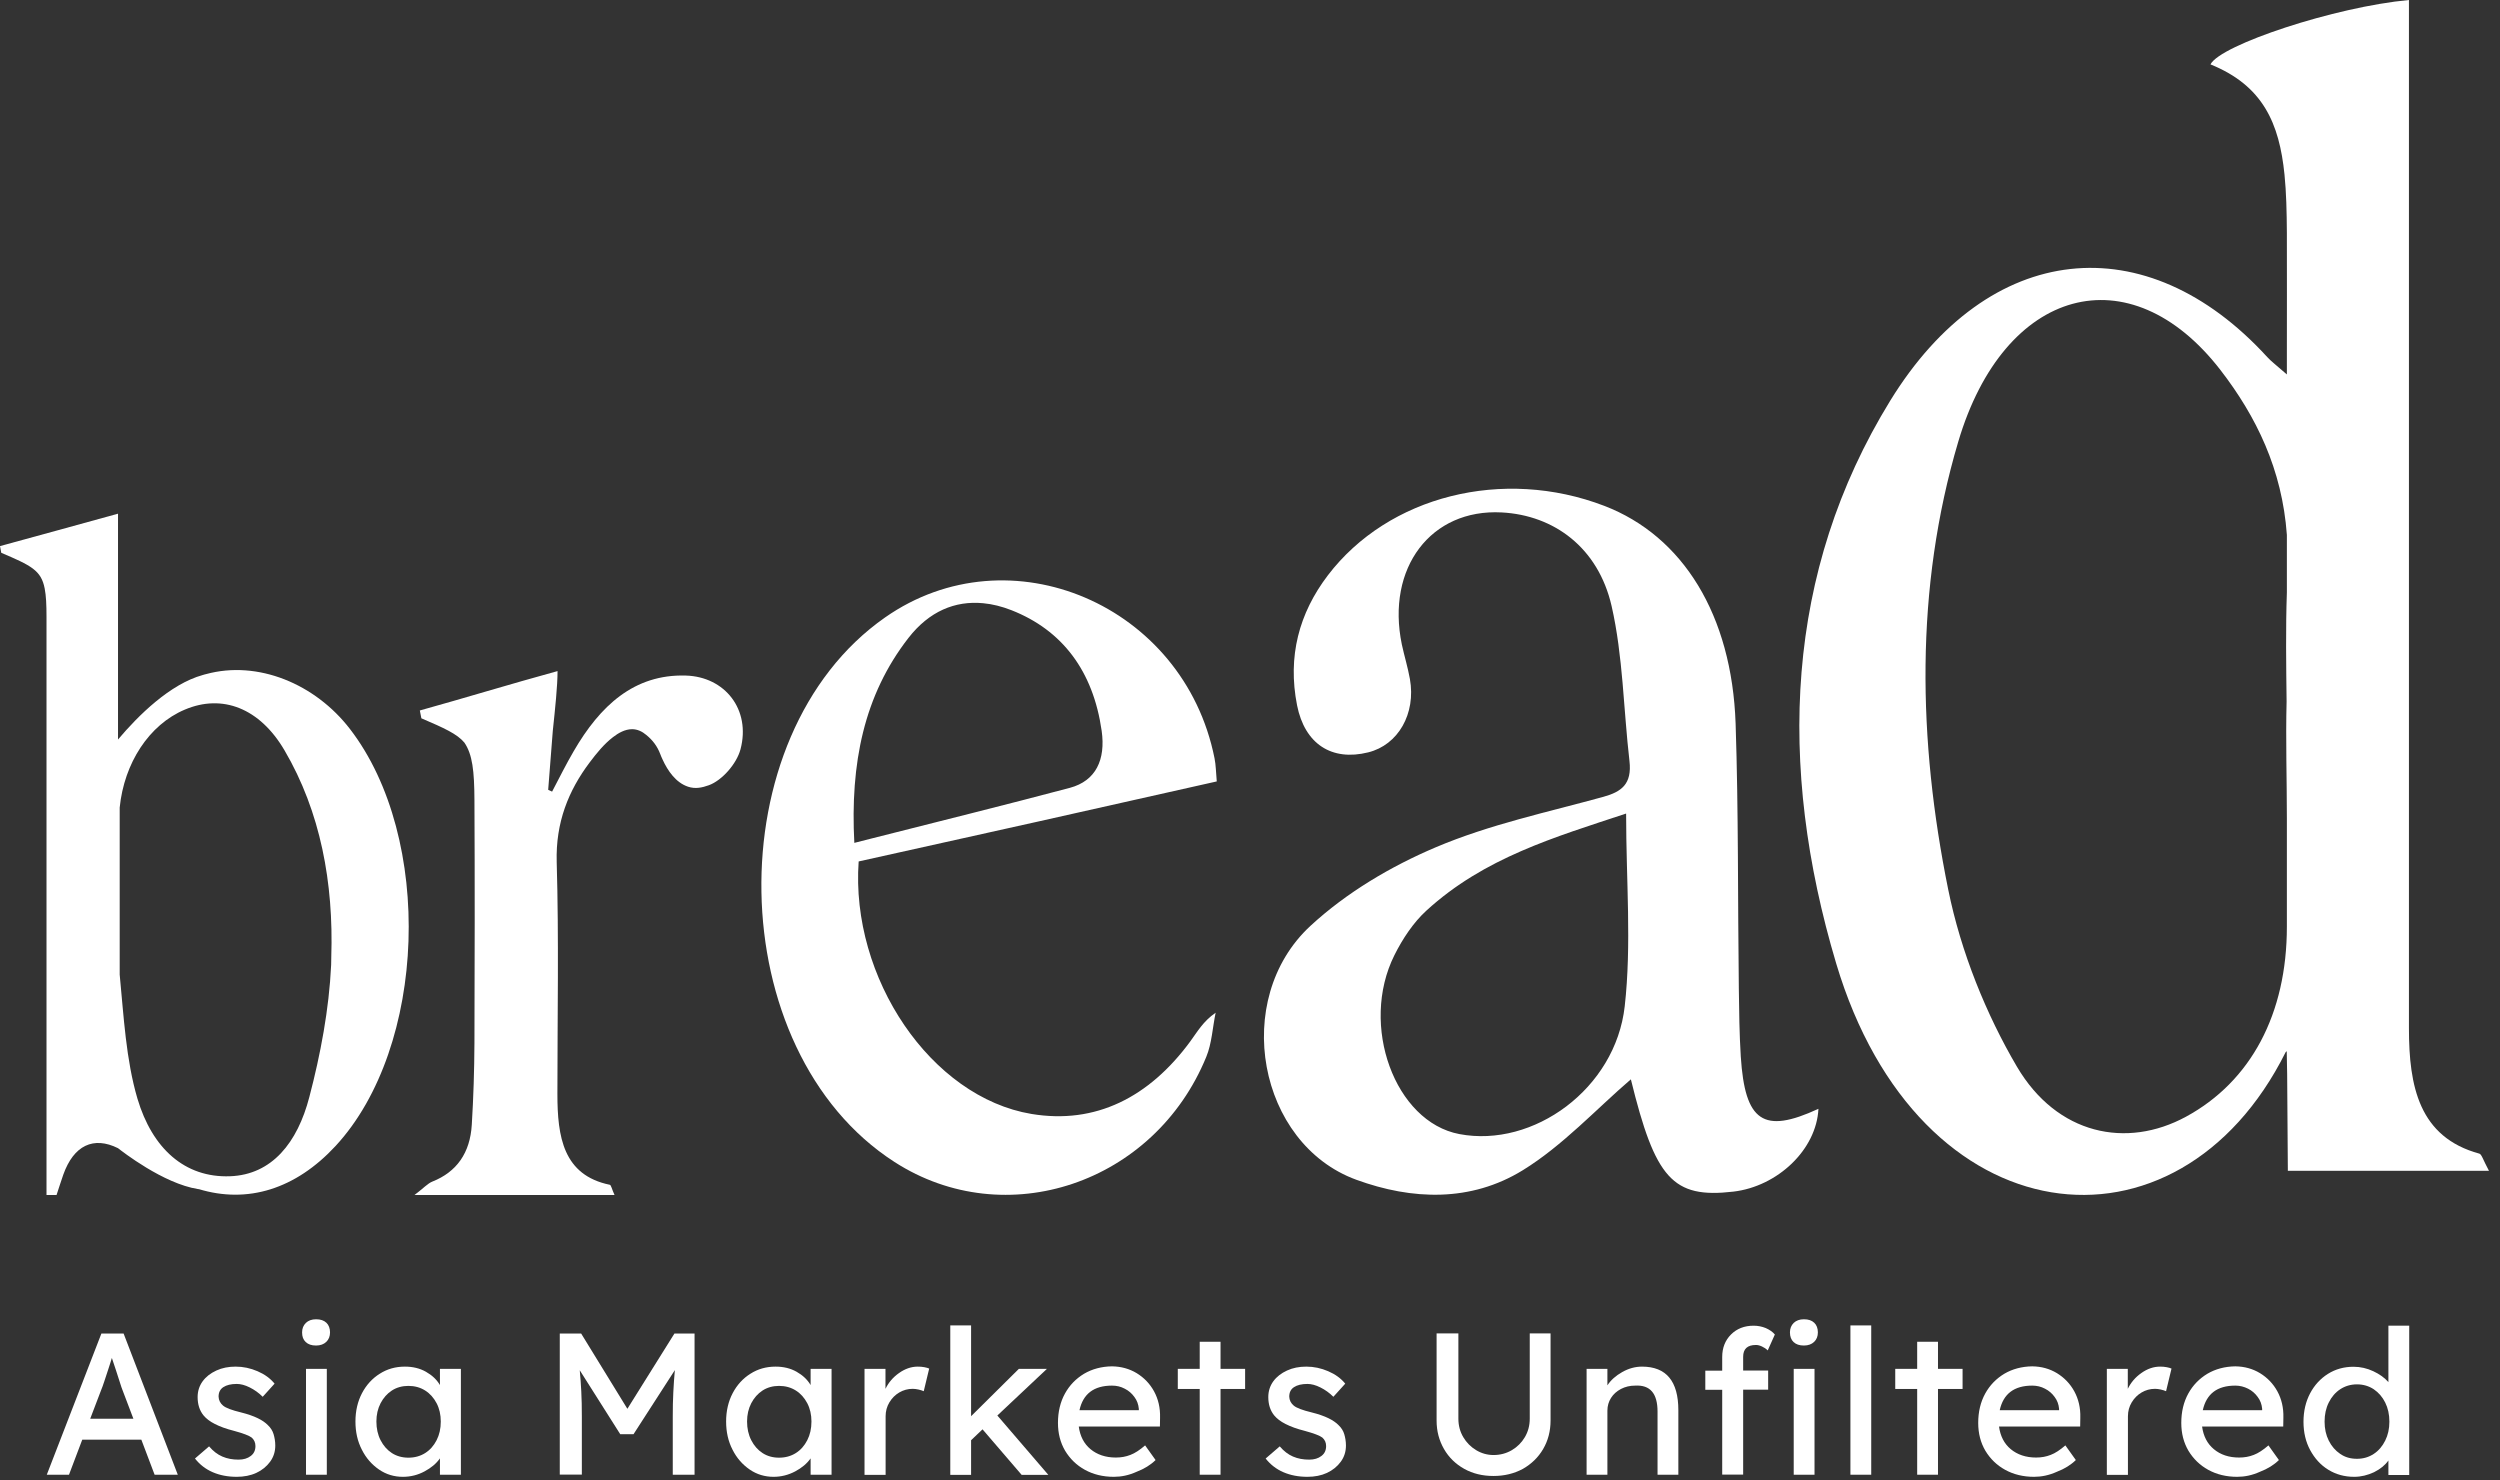 <svg width="179" height="106" viewBox="0 0 179 106" fill="none" xmlns="http://www.w3.org/2000/svg">
<rect x="0" y="0" width="179" height="106" fill="#333333" stroke="none"/>
<path d="M3.35 105.59L7.26 95.48H8.85L12.73 105.59H11.07L10.12 103.08H5.89L4.94 105.59H3.35V105.59ZM7.23 99.56L6.46 101.58H9.55L8.76 99.5C8.73 99.43 8.67 99.26 8.59 99C8.5 98.73 8.41 98.43 8.3 98.1C8.19 97.77 8.1 97.48 8.01 97.23C7.93 97.48 7.85 97.76 7.75 98.05C7.65 98.35 7.56 98.63 7.47 98.9C7.38 99.18 7.3 99.39 7.23 99.56Z" fill="white"/>
<path d="M16.95 105.74C16.31 105.74 15.74 105.63 15.23 105.41C14.72 105.19 14.3 104.86 13.96 104.43L14.97 103.56C15.26 103.9 15.57 104.14 15.92 104.29C16.27 104.44 16.65 104.51 17.08 104.51C17.44 104.51 17.73 104.42 17.95 104.25C18.18 104.08 18.29 103.84 18.29 103.54C18.29 103.29 18.2 103.09 18.02 102.93C17.84 102.79 17.42 102.63 16.76 102.45C16.2 102.31 15.74 102.14 15.39 101.96C15.03 101.78 14.76 101.57 14.57 101.34C14.29 100.99 14.15 100.56 14.15 100.03C14.15 99.61 14.27 99.23 14.51 98.9C14.75 98.57 15.08 98.32 15.49 98.13C15.9 97.94 16.36 97.85 16.87 97.85C17.41 97.85 17.93 97.96 18.44 98.18C18.95 98.4 19.35 98.69 19.66 99.07L18.81 100.01C18.53 99.73 18.22 99.51 17.88 99.34C17.54 99.17 17.23 99.09 16.95 99.09C16.54 99.09 16.22 99.17 15.99 99.32C15.76 99.47 15.65 99.7 15.65 100C15.66 100.26 15.77 100.47 15.97 100.64C16.17 100.81 16.6 100.97 17.26 101.13C17.74 101.25 18.14 101.39 18.45 101.54C18.76 101.69 19.01 101.86 19.19 102.05C19.38 102.23 19.52 102.45 19.59 102.69C19.66 102.93 19.71 103.2 19.71 103.5C19.71 103.93 19.59 104.32 19.34 104.66C19.09 105 18.76 105.27 18.35 105.46C17.94 105.65 17.46 105.74 16.95 105.74Z" fill="white"/>
<path d="M22.63 96.34C22.31 96.34 22.07 96.26 21.89 96.09C21.71 95.92 21.63 95.7 21.63 95.4C21.63 95.12 21.72 94.9 21.9 94.72C22.08 94.55 22.32 94.46 22.63 94.46C22.95 94.46 23.19 94.54 23.37 94.71C23.54 94.87 23.63 95.11 23.63 95.4C23.63 95.68 23.54 95.91 23.36 96.08C23.18 96.25 22.94 96.34 22.63 96.34ZM21.91 105.59V98.01H23.4V105.59H21.91Z" fill="white"/>
<path d="M28.85 105.74C28.22 105.74 27.65 105.57 27.14 105.22C26.63 104.87 26.21 104.4 25.91 103.8C25.6 103.2 25.45 102.53 25.45 101.78C25.45 101.02 25.61 100.34 25.92 99.75C26.23 99.16 26.66 98.69 27.19 98.36C27.72 98.02 28.32 97.85 28.99 97.85C29.56 97.85 30.06 97.97 30.5 98.22C30.94 98.47 31.27 98.78 31.5 99.17V98.01H33V105.59H31.5V104.42C31.24 104.79 30.87 105.1 30.4 105.35C29.92 105.61 29.4 105.74 28.85 105.74ZM29.24 104.37C29.69 104.37 30.09 104.26 30.44 104.04C30.79 103.82 31.06 103.51 31.26 103.12C31.46 102.73 31.56 102.29 31.56 101.78C31.56 101.29 31.46 100.85 31.26 100.47C31.06 100.09 30.79 99.78 30.44 99.56C30.09 99.34 29.69 99.23 29.24 99.23C28.8 99.23 28.4 99.34 28.06 99.56C27.72 99.78 27.45 100.09 27.25 100.47C27.05 100.86 26.95 101.29 26.95 101.78C26.95 102.28 27.05 102.73 27.25 103.12C27.45 103.51 27.72 103.82 28.06 104.04C28.4 104.26 28.8 104.37 29.24 104.37Z" fill="white"/>
<path d="M40.08 105.59V95.48H41.61L44.92 100.87L48.29 95.48H49.73V105.59H48.17V101.45C48.17 100.8 48.18 100.21 48.21 99.67C48.24 99.13 48.27 98.61 48.32 98.1L45.36 102.69H44.41L41.51 98.11C41.56 98.59 41.59 99.1 41.62 99.63C41.65 100.16 41.66 100.77 41.66 101.44V105.58H40.08V105.59Z" fill="white"/>
<path d="M55.39 105.74C54.76 105.74 54.19 105.57 53.68 105.22C53.17 104.87 52.75 104.4 52.45 103.8C52.14 103.2 51.99 102.53 51.99 101.78C51.99 101.02 52.15 100.34 52.46 99.75C52.77 99.16 53.2 98.69 53.73 98.36C54.26 98.02 54.86 97.85 55.53 97.85C56.1 97.85 56.6 97.97 57.04 98.22C57.48 98.47 57.81 98.78 58.04 99.17V98.01H59.54V105.59H58.04V104.42C57.78 104.79 57.41 105.1 56.94 105.35C56.45 105.61 55.93 105.74 55.39 105.74ZM55.78 104.37C56.23 104.37 56.63 104.26 56.98 104.04C57.33 103.82 57.6 103.51 57.8 103.12C58 102.73 58.1 102.29 58.1 101.78C58.1 101.29 58 100.85 57.8 100.47C57.6 100.09 57.33 99.78 56.98 99.56C56.63 99.34 56.23 99.23 55.78 99.23C55.34 99.23 54.94 99.34 54.6 99.56C54.26 99.78 53.99 100.09 53.79 100.47C53.59 100.86 53.49 101.29 53.49 101.78C53.49 102.28 53.59 102.73 53.79 103.12C53.99 103.51 54.26 103.82 54.6 104.04C54.94 104.26 55.33 104.37 55.78 104.37Z" fill="white"/>
<path d="M61.9 105.59V98.01H63.4V99.44C63.62 98.99 63.94 98.61 64.37 98.31C64.79 98.01 65.24 97.85 65.71 97.85C65.87 97.85 66.03 97.86 66.18 97.89C66.33 97.92 66.45 97.95 66.53 97.99L66.14 99.61C66.02 99.56 65.9 99.52 65.76 99.49C65.62 99.46 65.48 99.44 65.35 99.44C65 99.44 64.68 99.53 64.39 99.7C64.1 99.87 63.86 100.11 63.68 100.41C63.5 100.71 63.41 101.04 63.41 101.41V105.6H61.9V105.59Z" fill="white"/>
<path d="M68.04 105.59V94.9H69.53V101.4L72.95 98.01H74.96L71.41 101.35L75.06 105.6H73.15L70.35 102.34L69.53 103.12V105.6H68.04V105.59Z" fill="white"/>
<path d="M79.75 105.74C78.97 105.74 78.28 105.57 77.68 105.24C77.08 104.91 76.61 104.45 76.26 103.87C75.92 103.29 75.75 102.63 75.75 101.88C75.75 101.08 75.92 100.38 76.25 99.78C76.58 99.18 77.04 98.71 77.62 98.36C78.2 98.02 78.87 97.84 79.62 97.83C80.27 97.84 80.86 98 81.39 98.32C81.91 98.64 82.33 99.07 82.63 99.62C82.93 100.17 83.08 100.8 83.06 101.51L83.05 102.14H77.24C77.33 102.82 77.61 103.37 78.08 103.76C78.55 104.15 79.16 104.36 79.89 104.36C80.27 104.36 80.61 104.3 80.94 104.17C81.26 104.05 81.61 103.82 81.99 103.49L82.74 104.54C82.38 104.89 81.93 105.17 81.38 105.38C80.83 105.63 80.29 105.74 79.75 105.74ZM79.62 99.21C78.32 99.21 77.55 99.8 77.29 100.97H81.54V100.87C81.51 100.55 81.41 100.27 81.22 100.02C81.04 99.77 80.81 99.57 80.53 99.43C80.25 99.28 79.95 99.21 79.62 99.21Z" fill="white"/>
<path d="M85.9 105.59V99.45H84.33V98.01H85.9V96.07H87.39V98.01H89.15V99.45H87.39V105.59H85.9Z" fill="white"/>
<path d="M93.61 105.74C92.97 105.74 92.4 105.63 91.89 105.41C91.38 105.19 90.96 104.86 90.62 104.43L91.63 103.56C91.92 103.9 92.23 104.14 92.58 104.29C92.93 104.44 93.31 104.51 93.74 104.51C94.1 104.51 94.39 104.42 94.61 104.25C94.84 104.08 94.95 103.84 94.95 103.54C94.95 103.29 94.86 103.09 94.68 102.93C94.5 102.79 94.08 102.63 93.42 102.45C92.86 102.31 92.4 102.14 92.05 101.96C91.69 101.78 91.42 101.57 91.23 101.34C90.95 100.99 90.81 100.56 90.81 100.03C90.81 99.61 90.93 99.23 91.17 98.9C91.41 98.57 91.74 98.32 92.15 98.13C92.56 97.94 93.02 97.85 93.53 97.85C94.07 97.85 94.59 97.96 95.1 98.18C95.61 98.4 96.01 98.69 96.32 99.07L95.47 100.01C95.19 99.73 94.88 99.51 94.54 99.34C94.2 99.17 93.89 99.09 93.61 99.09C93.2 99.09 92.88 99.17 92.65 99.32C92.42 99.47 92.31 99.7 92.31 100C92.32 100.26 92.43 100.47 92.63 100.64C92.83 100.81 93.26 100.97 93.92 101.13C94.4 101.25 94.8 101.39 95.11 101.54C95.42 101.69 95.67 101.86 95.85 102.05C96.04 102.23 96.18 102.45 96.25 102.69C96.32 102.93 96.37 103.2 96.37 103.5C96.37 103.93 96.25 104.32 96 104.66C95.75 105 95.42 105.27 95.01 105.46C94.6 105.65 94.13 105.74 93.61 105.74Z" fill="white"/>
<path d="M106.93 105.68C106.15 105.68 105.45 105.51 104.84 105.17C104.23 104.83 103.74 104.36 103.39 103.75C103.04 103.14 102.86 102.47 102.86 101.71V95.47H104.42V101.58C104.42 102.07 104.54 102.51 104.77 102.9C105 103.29 105.31 103.6 105.69 103.83C106.07 104.06 106.49 104.18 106.94 104.18C107.42 104.18 107.86 104.06 108.25 103.83C108.64 103.6 108.95 103.29 109.18 102.9C109.41 102.51 109.53 102.07 109.53 101.58V95.47H111.02V101.71C111.02 102.47 110.84 103.15 110.49 103.75C110.14 104.35 109.65 104.82 109.04 105.17C108.41 105.51 107.71 105.68 106.93 105.68Z" fill="white"/>
<path d="M113.6 105.59V98.01H115.09V99.19C115.34 98.81 115.69 98.5 116.15 98.24C116.61 97.98 117.08 97.85 117.57 97.85C119.3 97.85 120.17 98.89 120.17 100.97V105.59H118.68V101.07C118.68 99.77 118.15 99.15 117.08 99.21C116.7 99.21 116.37 99.29 116.06 99.45C115.76 99.61 115.52 99.82 115.35 100.09C115.18 100.36 115.09 100.66 115.09 101V105.59H113.6Z" fill="white"/>
<path d="M123.31 105.59V99.51H122.1V98.14H123.31V97.16C123.31 96.51 123.52 95.97 123.94 95.55C124.36 95.13 124.9 94.92 125.56 94.92C125.87 94.92 126.16 94.98 126.43 95.09C126.7 95.21 126.92 95.36 127.08 95.55L126.57 96.69C126.45 96.57 126.31 96.48 126.16 96.41C126.01 96.34 125.87 96.3 125.73 96.3C125.11 96.3 124.81 96.58 124.81 97.15V98.13H126.6V99.5H124.81V105.58H123.31V105.59ZM129.16 96.34C128.84 96.34 128.6 96.26 128.42 96.09C128.25 95.93 128.16 95.7 128.16 95.4C128.16 95.12 128.25 94.9 128.43 94.72C128.61 94.55 128.85 94.46 129.16 94.46C129.48 94.46 129.72 94.54 129.9 94.71C130.07 94.87 130.16 95.11 130.16 95.4C130.16 95.68 130.07 95.91 129.89 96.08C129.71 96.25 129.47 96.34 129.16 96.34ZM128.43 105.59V98.01H129.92V105.59H128.43Z" fill="white"/>
<path d="M132.49 105.59V94.9H133.98V105.59H132.49Z" fill="white"/>
<path d="M137.27 105.59V99.45H135.7V98.01H137.27V96.07H138.76V98.01H140.52V99.45H138.76V105.59H137.27Z" fill="white"/>
<path d="M145.64 105.74C144.86 105.74 144.17 105.57 143.57 105.24C142.97 104.91 142.5 104.45 142.15 103.87C141.81 103.29 141.64 102.63 141.64 101.88C141.64 101.08 141.81 100.38 142.14 99.78C142.47 99.18 142.93 98.71 143.51 98.36C144.09 98.02 144.76 97.84 145.51 97.83C146.17 97.84 146.75 98 147.28 98.32C147.8 98.64 148.22 99.07 148.52 99.62C148.82 100.17 148.97 100.8 148.95 101.51L148.94 102.14H143.13C143.22 102.82 143.5 103.37 143.97 103.76C144.44 104.15 145.05 104.36 145.78 104.36C146.16 104.36 146.5 104.3 146.83 104.17C147.15 104.05 147.5 103.82 147.88 103.49L148.63 104.54C148.27 104.89 147.82 105.17 147.27 105.38C146.72 105.63 146.17 105.74 145.64 105.74ZM145.51 99.21C144.21 99.21 143.44 99.8 143.18 100.97H147.43V100.87C147.4 100.55 147.3 100.27 147.11 100.02C146.93 99.77 146.7 99.57 146.42 99.43C146.14 99.28 145.83 99.21 145.51 99.21Z" fill="white"/>
<path d="M150.85 105.59V98.01H152.35V99.44C152.57 98.99 152.89 98.61 153.32 98.31C153.74 98.01 154.19 97.85 154.66 97.85C154.82 97.85 154.98 97.86 155.13 97.89C155.28 97.92 155.4 97.95 155.48 97.99L155.09 99.61C154.97 99.56 154.85 99.52 154.71 99.49C154.57 99.46 154.43 99.44 154.3 99.44C153.95 99.44 153.63 99.53 153.34 99.7C153.05 99.87 152.81 100.11 152.63 100.41C152.45 100.71 152.36 101.04 152.36 101.41V105.6H150.85V105.59Z" fill="white"/>
<path d="M160.18 105.74C159.4 105.74 158.71 105.57 158.11 105.24C157.51 104.91 157.04 104.45 156.69 103.87C156.35 103.29 156.18 102.63 156.18 101.88C156.18 101.08 156.35 100.38 156.68 99.78C157.01 99.18 157.47 98.71 158.05 98.36C158.63 98.02 159.3 97.84 160.05 97.83C160.71 97.84 161.29 98 161.82 98.32C162.34 98.64 162.76 99.07 163.06 99.62C163.36 100.17 163.51 100.8 163.49 101.51L163.48 102.14H157.67C157.76 102.82 158.04 103.37 158.51 103.76C158.99 104.16 159.59 104.36 160.32 104.36C160.7 104.36 161.04 104.3 161.37 104.17C161.69 104.05 162.04 103.82 162.42 103.49L163.17 104.54C162.81 104.89 162.36 105.17 161.81 105.38C161.26 105.63 160.72 105.74 160.18 105.74ZM160.05 99.21C158.75 99.21 157.98 99.8 157.72 100.97H161.97V100.87C161.94 100.55 161.84 100.27 161.65 100.02C161.47 99.77 161.24 99.57 160.96 99.43C160.68 99.29 160.38 99.21 160.05 99.21Z" fill="white"/>
<path d="M168.56 105.74C167.87 105.74 167.25 105.57 166.7 105.23C166.15 104.89 165.73 104.42 165.41 103.83C165.09 103.24 164.93 102.56 164.93 101.8C164.93 101.04 165.09 100.36 165.4 99.77C165.71 99.18 166.14 98.71 166.68 98.37C167.22 98.03 167.83 97.86 168.51 97.86C169.01 97.86 169.48 97.97 169.93 98.18C170.38 98.39 170.74 98.65 171.01 98.96V94.92H172.5V105.61H171.01V104.57C170.78 104.9 170.44 105.18 169.98 105.41C169.53 105.62 169.06 105.74 168.56 105.74ZM168.76 104.45C169.21 104.45 169.61 104.33 169.96 104.1C170.31 103.87 170.58 103.55 170.78 103.15C170.98 102.75 171.08 102.3 171.08 101.79C171.08 101.28 170.98 100.82 170.78 100.42C170.58 100.02 170.31 99.71 169.96 99.47C169.61 99.24 169.21 99.12 168.76 99.12C168.31 99.12 167.91 99.24 167.56 99.47C167.21 99.7 166.94 100.02 166.74 100.42C166.54 100.82 166.44 101.27 166.44 101.79C166.44 102.3 166.54 102.75 166.74 103.15C166.94 103.55 167.21 103.86 167.56 104.1C167.91 104.34 168.3 104.45 168.76 104.45Z" fill="white"/>
<path d="M14.74 48.27C14.67 48.29 14.6 48.3 14.52 48.33C12.17 48.98 9.9 51.23 8.45 52.95C8.45 49.68 8.45 46.42 8.45 43.17C8.45 42.83 8.45 42.48 8.45 42.14C8.45 40.36 8.45 38.58 8.45 36.78C5.51 37.59 2.76 38.35 0 39.1C0.03 39.26 0.06 39.42 0.09 39.58C2.22 40.49 2.95 40.83 3.2 42.14C3.3 42.65 3.33 43.29 3.33 44.19V85.56H4.05C4.21 85.08 4.36 84.59 4.53 84.11C5.28 82 6.7 81.34 8.45 82.21C8.72 82.42 11.69 84.75 14.19 85.14C14.21 85.14 14.22 85.14 14.23 85.14C17.72 86.2 21.16 85.15 24.03 82.05C30.57 74.97 31.06 59.99 25.06 52.2C22.57 48.96 18.45 47.25 14.74 48.27ZM23.72 68.51C23.71 68.7 23.72 68.89 23.71 69.09C23.56 72.27 22.95 75.49 22.15 78.54C21.3 81.82 19.47 84.11 16.47 84.22C13.23 84.34 10.9 82.23 9.84 78.66C9.02 75.88 8.86 72.78 8.57 69.78V61.1V57.82C8.89 54.64 10.67 51.89 13.23 50.81C15.91 49.67 18.6 50.69 20.38 53.74C22.95 58.13 23.89 63.21 23.72 68.51Z" fill="white"/>
<path d="M124.64 75.65C124.54 74.03 124.52 72.41 124.5 70.78C124.42 64.46 124.48 58.13 124.27 51.81C124 44.02 120.49 38.38 114.87 36.22C107.62 33.44 99.41 35.5 95.07 41.2C93.01 43.91 92.18 47 92.87 50.5C93.42 53.27 95.35 54.52 97.96 53.87C100.11 53.34 101.39 51.1 100.95 48.62C100.8 47.78 100.55 46.97 100.37 46.14C99.24 40.66 102.45 36.42 107.52 36.69C111.27 36.89 114.43 39.21 115.39 43.39C116.21 46.98 116.24 50.78 116.67 54.49C116.86 56.14 116.1 56.69 114.81 57.05C110.78 58.16 106.65 59.03 102.79 60.67C99.61 62.02 96.43 63.89 93.83 66.29C88.13 71.56 90.08 81.9 97.11 84.47C101.11 85.93 105.31 86.08 109.03 83.79C111.89 82.03 114.31 79.39 116.77 77.28C118.51 84.38 119.76 85.83 124.11 85.32C127.27 84.95 130.06 82.32 130.2 79.39C126.25 81.22 124.94 80.31 124.64 75.65ZM116.33 72.05C115.67 77.96 109.78 82.21 104.49 81.2C99.88 80.33 97.33 73.42 99.84 68.39C100.43 67.21 101.2 66.05 102.13 65.2C106.27 61.41 111.33 59.94 116.43 58.25C116.43 63.06 116.83 67.62 116.33 72.05Z" fill="white"/>
<path d="M74.25 58.84C78.51 57.89 82.77 56.93 87.12 55.95C87.06 55.29 87.06 54.78 86.96 54.29C84.77 43.3 72.29 37.97 63.37 44.21C51.26 52.68 51.65 75.22 64.05 83.2C72 88.32 82.65 84.75 86.37 75.67C86.77 74.7 86.82 73.56 87.04 72.51C86.14 73.13 85.72 73.89 85.22 74.57C82.28 78.57 78.44 80.52 73.86 79.76C66.65 78.56 60.89 70.01 61.48 61.68C65.72 60.74 69.98 59.79 74.25 58.84ZM61.17 60.35C60.87 54.67 61.85 49.78 65.05 45.67C66.53 43.77 68.38 43 70.39 43.19C71.05 43.25 71.73 43.42 72.42 43.69C76.06 45.12 78.27 48.04 78.88 52.33C79.17 54.39 78.47 55.91 76.6 56.41C71.93 57.65 67.23 58.81 62.27 60.07C61.89 60.17 61.54 60.26 61.17 60.35Z" fill="white"/>
<path d="M49.1 48.37C45.4 48.26 42.96 50.54 41.08 53.78C40.53 54.72 40.04 55.71 39.53 56.68C39.44 56.64 39.35 56.59 39.25 56.55C39.36 55.16 39.47 53.76 39.58 52.33C39.75 50.72 39.92 49.11 39.92 48.05C36.49 48.99 33.27 49.98 30.06 50.87C30.1 51.06 30.13 51.24 30.17 51.43C31.8 52.13 32.72 52.54 33.25 53.17C33.83 54.02 33.96 55.2 33.97 57.29C34 63.09 33.99 68.88 33.97 74.68C33.96 76.63 33.9 78.58 33.78 80.53C33.66 82.55 32.7 83.91 30.96 84.6C30.63 84.73 30.35 85.05 29.68 85.56C34.77 85.56 39.31 85.56 44 85.56C43.81 85.15 43.76 84.85 43.66 84.83C40.32 84.14 39.91 81.39 39.91 78.33C39.91 72.79 40.02 67.25 39.86 61.72C39.78 58.89 40.7 56.61 42.22 54.59C42.71 53.94 43.24 53.28 43.89 52.78C44.28 52.48 44.75 52.21 45.26 52.21C45.64 52.21 45.99 52.38 46.27 52.62C46.73 52.99 47.06 53.43 47.27 53.98C47.32 54.12 47.38 54.25 47.44 54.38C47.81 55.19 48.39 56.04 49.27 56.33C49.79 56.5 50.26 56.4 50.76 56.22C51.69 55.88 52.74 54.7 53.02 53.65C53.77 50.81 51.91 48.45 49.1 48.37Z" fill="white"/>
<path d="M177.52 82.6C173.2 81.42 172.48 77.78 172.48 73.63C172.48 54.41 172.48 32.47 172.48 12.51C172.48 9.38 172.48 6.3 172.48 3.29C172.48 2.2 172.48 1.12 172.48 0C167.18 0.49 158.98 3.21 158.27 4.61C162.03 6.13 163.2 8.83 163.57 12.5C163.7 13.78 163.73 15.17 163.74 16.67C163.75 19.6 163.74 22.54 163.74 25.47V26.81C162.98 26.14 162.63 25.89 162.33 25.56C153.66 16.08 142.41 17.2 135.34 28.69C127.8 40.95 127.24 54.8 131.47 68.98C137.36 88.73 155.92 90.81 163.65 75.34C163.67 75.31 163.7 75.29 163.73 75.27L163.76 76.88C163.76 76.88 163.76 76.88 163.76 76.87L163.81 83.83C164.13 83.83 164.44 83.83 164.75 83.83C164.8 83.83 164.85 83.83 164.9 83.83C166.59 83.83 168.25 83.83 169.91 83.83C172.63 83.83 175.36 83.83 178.21 83.83C177.78 83.03 177.69 82.65 177.52 82.6ZM163.74 42.42C163.65 45.01 163.69 47.61 163.72 50.22C163.65 53 163.74 55.79 163.74 58.57C163.74 61.16 163.74 63.75 163.74 66.35C163.74 72.59 161.17 77.43 156.51 79.96C152.27 82.26 147.29 81.26 144.41 76.37C142.23 72.66 140.4 68.19 139.49 63.68C137.33 53.02 137.09 42.15 140.21 31.63C143.49 20.54 152.5 18.1 158.99 26.5C161.55 29.82 163.4 33.6 163.74 38.3V42.42V42.42Z" fill="white"/>
</svg>
